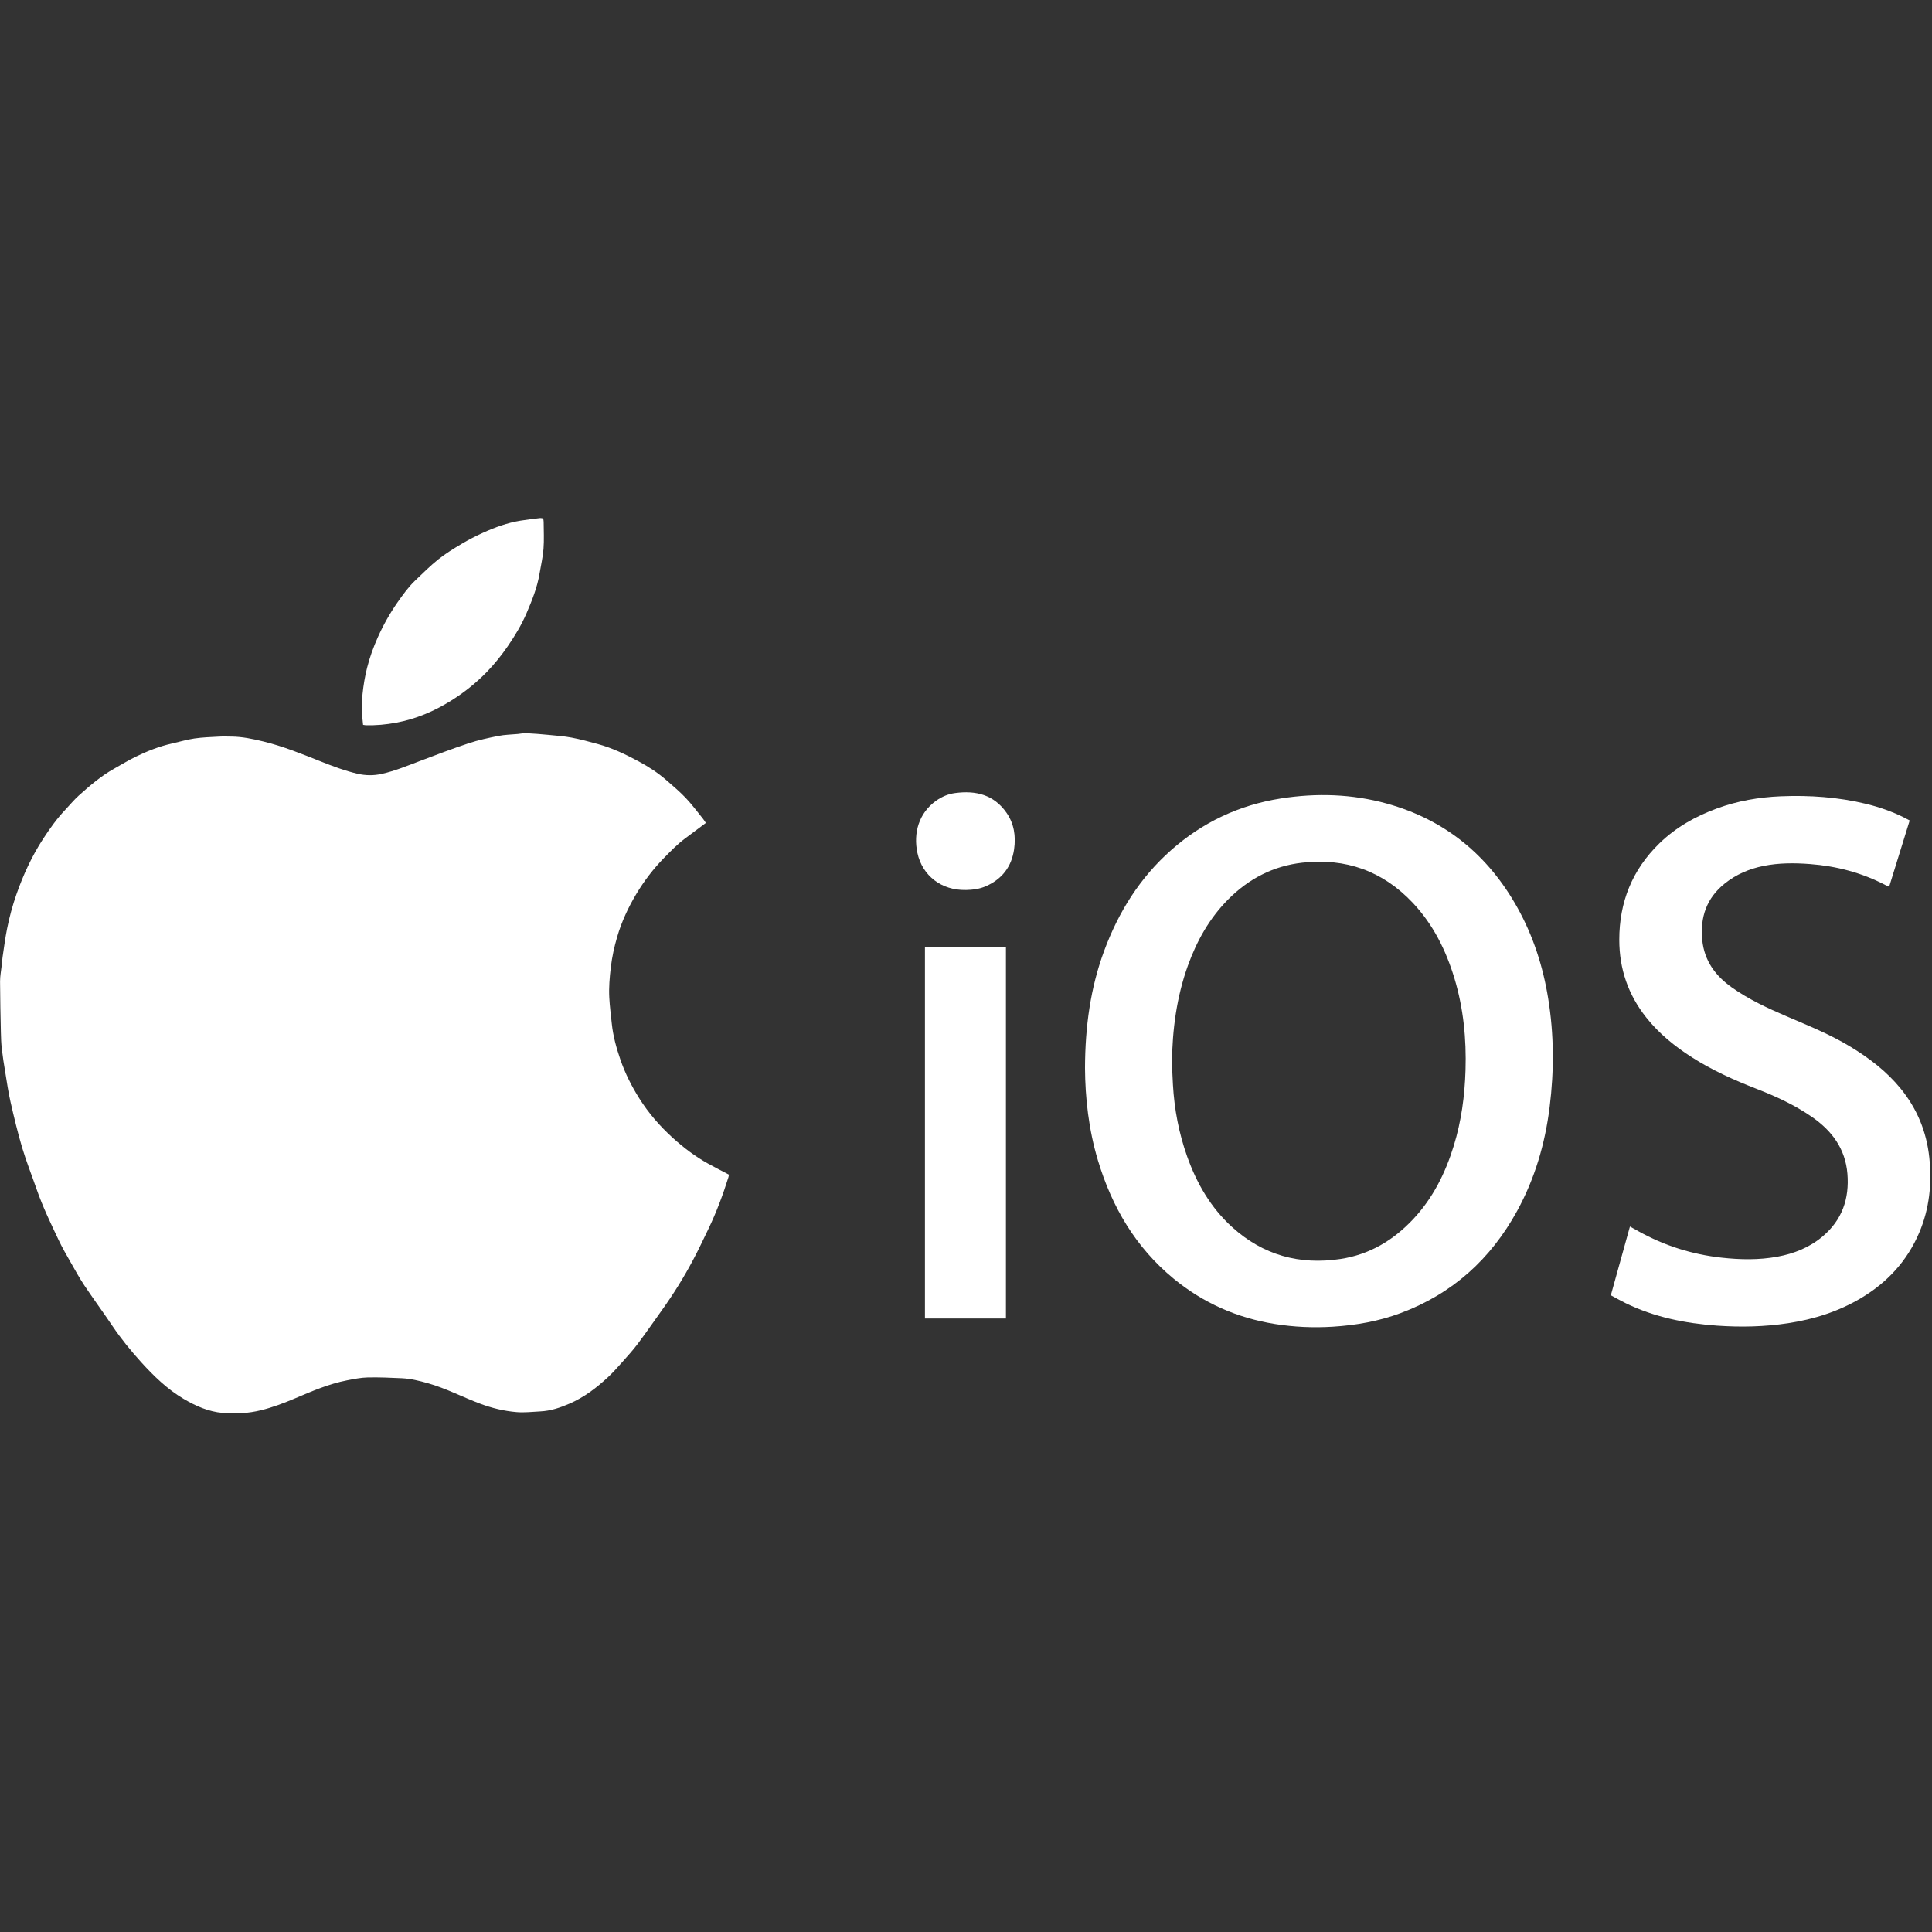 <!-- Generated by IcoMoon.io -->
<svg version="1.1" xmlns="http://www.w3.org/2000/svg" width="64" height="64" viewBox="0 0 64 64">
<rect x="0" y="0" width="64" height="64" fill="#333333" stroke="none"/>
<title>ios</title>
<path fill="#fff" d="M23.38 27.263c-0.233 0.174-0.451 0.339-0.672 0.502-0.264 0.194-0.49 0.429-0.718 0.662-0.35 0.358-0.652 0.755-0.909 1.183-0.268 0.447-0.488 0.919-0.635 1.42-0.097 0.33-0.171 0.666-0.212 1.011-0.040 0.334-0.068 0.668-0.051 1.002 0.015 0.289 0.053 0.578 0.083 0.866 0.043 0.411 0.152 0.806 0.286 1.195 0.157 0.454 0.371 0.878 0.626 1.283 0.307 0.488 0.683 0.92 1.108 1.306 0.358 0.325 0.744 0.617 1.169 0.853 0.223 0.124 0.45 0.239 0.692 0.366-0.003 0.018-0.007 0.054-0.018 0.089-0.181 0.577-0.391 1.142-0.652 1.688-0.168 0.35-0.334 0.702-0.516 1.045-0.308 0.581-0.655 1.138-1.038 1.673-0.267 0.373-0.528 0.751-0.803 1.117-0.157 0.209-0.335 0.403-0.509 0.599-0.15 0.168-0.3 0.338-0.464 0.492-0.383 0.357-0.797 0.673-1.282 0.883-0.309 0.134-0.626 0.241-0.966 0.257-0.263 0.013-0.529 0.045-0.79 0.023-0.414-0.035-0.818-0.133-1.21-0.281-0.578-0.217-1.127-0.507-1.725-0.676-0.283-0.080-0.567-0.151-0.861-0.165-0.379-0.018-0.759-0.035-1.138-0.026-0.226 0.005-0.451 0.052-0.675 0.095-0.606 0.116-1.169 0.362-1.733 0.601-0.365 0.155-0.735 0.295-1.12 0.39-0.418 0.103-0.845 0.126-1.268 0.089-0.467-0.040-0.893-0.226-1.296-0.465-0.542-0.321-0.988-0.755-1.405-1.214-0.343-0.379-0.668-0.777-0.955-1.203-0.304-0.451-0.626-0.889-0.928-1.341-0.165-0.247-0.308-0.509-0.455-0.767-0.138-0.243-0.279-0.485-0.398-0.737-0.262-0.554-0.53-1.107-0.731-1.689-0.157-0.454-0.336-0.901-0.474-1.361-0.149-0.501-0.271-1.010-0.387-1.52-0.075-0.327-0.122-0.66-0.176-0.99-0.043-0.257-0.084-0.514-0.114-0.773-0.021-0.18-0.027-0.363-0.031-0.544-0.012-0.563-0.025-1.125-0.027-1.688-0.001-0.175 0.034-0.35 0.053-0.524 0.010-0.099 0.017-0.199 0.032-0.298 0.046-0.309 0.086-0.619 0.147-0.925 0.077-0.388 0.181-0.77 0.312-1.145 0.226-0.644 0.509-1.26 0.883-1.834 0.221-0.339 0.453-0.667 0.732-0.96 0.149-0.157 0.285-0.326 0.445-0.47 0.364-0.326 0.734-0.646 1.163-0.887 0.243-0.136 0.482-0.283 0.732-0.405 0.382-0.186 0.777-0.342 1.194-0.435 0.248-0.056 0.494-0.13 0.745-0.167 0.268-0.039 0.542-0.047 0.813-0.062 0.14-0.008 0.28-0.003 0.42-0.001 0.358 0.004 0.705 0.078 1.051 0.162 0.653 0.158 1.273 0.412 1.895 0.659 0.403 0.16 0.809 0.314 1.232 0.412 0.262 0.060 0.529 0.063 0.795 0.003 0.439-0.098 0.852-0.271 1.271-0.429 0.533-0.202 1.066-0.406 1.607-0.585 0.321-0.107 0.655-0.178 0.988-0.244 0.209-0.042 0.426-0.044 0.639-0.064 0.095-0.009 0.19-0.031 0.284-0.026 0.247 0.012 0.495 0.032 0.741 0.056 0.255 0.025 0.512 0.043 0.763 0.091 0.291 0.055 0.578 0.134 0.865 0.212 0.477 0.13 0.921 0.343 1.354 0.576 0.325 0.175 0.636 0.376 0.915 0.62 0.22 0.192 0.445 0.381 0.645 0.592 0.202 0.213 0.378 0.452 0.564 0.681 0.041 0.051 0.075 0.108 0.103 0.15z"></path>
<path fill="#fff" d="M35.942 35.377c0.005-1.373 0.18-2.648 0.633-3.875 0.475-1.288 1.184-2.423 2.218-3.339 1.045-0.925 2.258-1.497 3.638-1.713 1.183-0.185 2.358-0.15 3.514 0.171 1.927 0.535 3.353 1.71 4.322 3.448 0.522 0.936 0.845 1.941 1.017 2.996 0.196 1.2 0.2 2.402 0.050 3.606-0.151 1.211-0.488 2.368-1.077 3.442-0.875 1.597-2.146 2.747-3.861 3.386-0.724 0.27-1.477 0.402-2.246 0.45-0.643 0.040-1.283 0.012-1.919-0.090-1.251-0.201-2.372-0.695-3.351-1.5-1.26-1.036-2.047-2.378-2.511-3.924-0.306-1.020-0.421-2.067-0.427-3.057zM38.822 35.21c0.011 0.241 0.019 0.482 0.033 0.723 0.046 0.813 0.197 1.607 0.47 2.375 0.318 0.894 0.782 1.698 1.492 2.342 1.026 0.931 2.234 1.26 3.59 1.055 0.956-0.145 1.745-0.615 2.403-1.315 0.655-0.697 1.069-1.527 1.347-2.432 0.252-0.817 0.364-1.656 0.39-2.508 0.032-1.033-0.068-2.052-0.368-3.045-0.281-0.93-0.706-1.783-1.378-2.497-0.996-1.057-2.224-1.491-3.661-1.33-0.961 0.108-1.773 0.531-2.453 1.214-0.621 0.624-1.040 1.372-1.336 2.193-0.375 1.042-0.516 2.123-0.529 3.225z"></path>
<path fill="#fff" d="M53.361 42.907c0.213-0.767 0.421-1.513 0.633-2.277 0.105 0.058 0.196 0.109 0.286 0.159 0.858 0.477 1.775 0.766 2.751 0.873 0.617 0.068 1.232 0.080 1.845-0.032 0.554-0.102 1.065-0.304 1.5-0.671 0.647-0.545 0.89-1.251 0.822-2.077-0.068-0.828-0.513-1.425-1.176-1.883-0.566-0.392-1.187-0.679-1.826-0.927-0.747-0.29-1.476-0.617-2.153-1.050-0.568-0.364-1.087-0.784-1.509-1.316-0.598-0.753-0.893-1.612-0.893-2.572-0.001-1.248 0.428-2.32 1.326-3.194 0.548-0.534 1.201-0.9 1.915-1.161 0.681-0.249 1.388-0.371 2.109-0.401 0.953-0.039 1.9 0.026 2.83 0.252 0.423 0.103 0.831 0.245 1.223 0.436 0.069 0.034 0.136 0.071 0.217 0.113-0.227 0.731-0.451 1.456-0.68 2.194-0.047-0.020-0.085-0.035-0.121-0.053-0.785-0.41-1.622-0.63-2.503-0.697-0.517-0.039-1.032-0.040-1.542 0.063-0.47 0.096-0.901 0.278-1.278 0.58-0.605 0.483-0.822 1.119-0.748 1.872 0.067 0.684 0.431 1.182 0.975 1.568 0.562 0.399 1.183 0.687 1.812 0.957 0.726 0.312 1.46 0.606 2.138 1.020 0.618 0.377 1.186 0.811 1.647 1.376 0.545 0.668 0.86 1.433 0.95 2.29 0.089 0.854 0.005 1.687-0.333 2.482-0.399 0.938-1.056 1.65-1.927 2.169-0.747 0.446-1.56 0.702-2.417 0.833-0.781 0.119-1.566 0.136-2.353 0.081-1.051-0.075-2.072-0.278-3.028-0.744-0.164-0.080-0.322-0.171-0.492-0.262z"></path>
<path fill="#fff" d="M30.64 31.384c0.899 0 1.786 0 2.683 0 0 4.098 0 8.191 0 12.293-0.892 0-1.782 0-2.683 0 0-4.094 0-8.188 0-12.293z"></path>
<path fill="#fff" d="M12.027 24.009c-0.043-0.345-0.053-0.676-0.018-1.012 0.030-0.298 0.079-0.591 0.152-0.88 0.088-0.348 0.21-0.684 0.357-1.012 0.182-0.407 0.4-0.793 0.655-1.158 0.178-0.253 0.358-0.505 0.583-0.719 0.25-0.237 0.494-0.484 0.763-0.698 0.239-0.191 0.502-0.353 0.766-0.51 0.231-0.138 0.473-0.262 0.718-0.373 0.395-0.18 0.803-0.329 1.234-0.399 0.215-0.035 0.432-0.060 0.648-0.086 0.032-0.004 0.065 0.006 0.109 0.011 0.006 0.040 0.015 0.077 0.015 0.113 0.001 0.299 0.018 0.6-0.005 0.897-0.021 0.272-0.085 0.541-0.13 0.811-0.076 0.46-0.248 0.891-0.43 1.314-0.166 0.387-0.383 0.749-0.623 1.097-0.208 0.302-0.436 0.587-0.691 0.85-0.357 0.369-0.757 0.687-1.193 0.959-0.562 0.351-1.162 0.605-1.817 0.727-0.335 0.062-0.671 0.093-1.010 0.083-0.023-0.001-0.046-0.007-0.084-0.013z"></path>
<path fill="#fff" d="M31.99 29.482c-0.796 0.017-1.438-0.468-1.6-1.23-0.139-0.654 0.045-1.321 0.625-1.73 0.188-0.133 0.397-0.221 0.625-0.251 0.682-0.092 1.281 0.053 1.698 0.648 0.256 0.365 0.317 0.779 0.255 1.215-0.083 0.577-0.395 0.982-0.925 1.219-0.214 0.096-0.444 0.126-0.677 0.13z"></path>
</svg>
